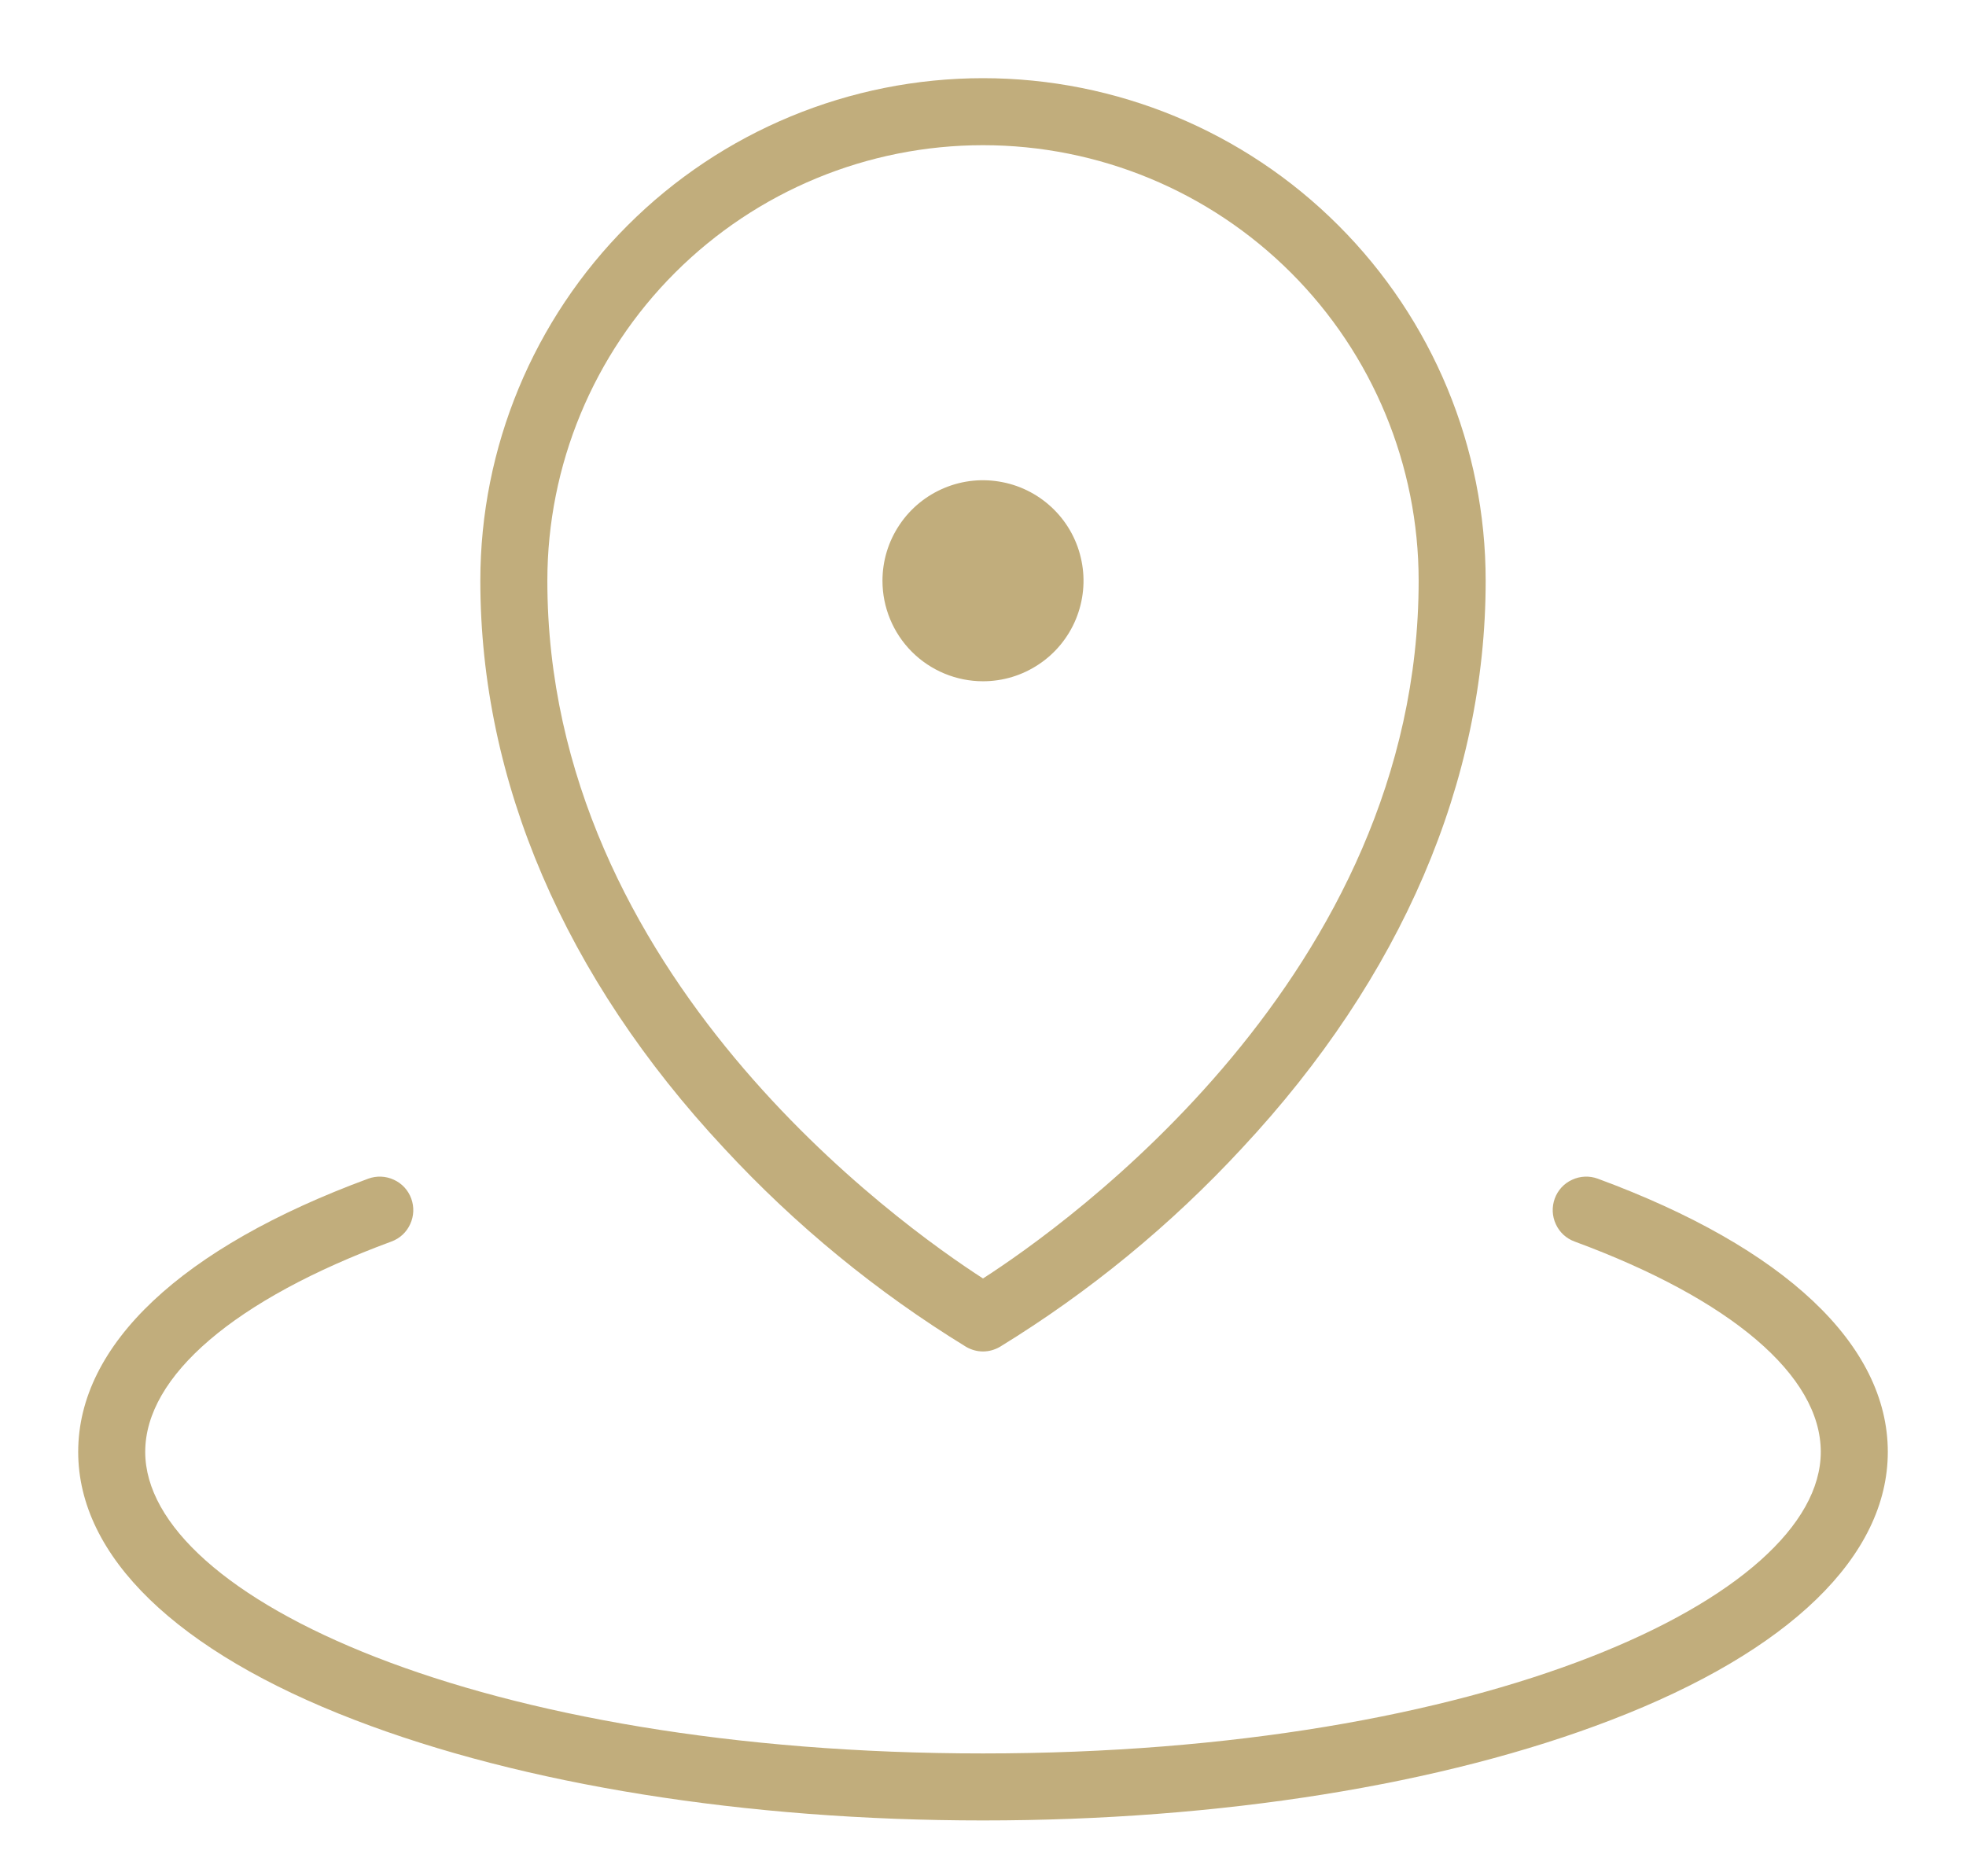 <?xml version="1.0" encoding="UTF-8"?> <svg xmlns="http://www.w3.org/2000/svg" width="22" height="21" viewBox="0 0 22 21" fill="none"><path d="M9.875 6.5C9.875 6.277 9.941 6.06 10.065 5.875C10.188 5.69 10.364 5.546 10.569 5.461C10.775 5.375 11.001 5.353 11.22 5.397C11.438 5.44 11.638 5.547 11.796 5.705C11.953 5.862 12.06 6.062 12.103 6.281C12.147 6.499 12.124 6.725 12.039 6.931C11.954 7.136 11.81 7.312 11.625 7.435C11.44 7.559 11.223 7.625 11 7.625C10.702 7.625 10.415 7.506 10.204 7.295C9.994 7.085 9.875 6.798 9.875 6.5ZM8.101 12.85C6.317 10.939 5.375 8.743 5.375 6.5C5.375 5.008 5.968 3.577 7.023 2.523C8.077 1.468 9.508 0.875 11 0.875C12.492 0.875 13.923 1.468 14.977 2.523C16.032 3.577 16.625 5.008 16.625 6.5C16.625 8.743 15.683 10.939 13.899 12.85C13.101 13.713 12.189 14.461 11.188 15.075C11.13 15.108 11.066 15.126 11 15.126C10.934 15.126 10.87 15.108 10.812 15.075C9.811 14.461 8.899 13.713 8.101 12.85ZM6.125 6.5C6.125 10.915 10.086 13.719 11 14.309C11.914 13.721 15.875 10.915 15.875 6.5C15.875 5.207 15.361 3.967 14.447 3.053C13.533 2.139 12.293 1.625 11 1.625C9.707 1.625 8.467 2.139 7.553 3.053C6.639 3.967 6.125 5.207 6.125 6.5ZM17.879 13.192C17.786 13.158 17.683 13.162 17.593 13.204C17.502 13.245 17.432 13.321 17.398 13.415C17.364 13.508 17.368 13.611 17.41 13.701C17.451 13.792 17.527 13.862 17.621 13.896C19.371 14.542 20.375 15.396 20.375 16.25C20.375 17.88 16.608 19.625 11 19.625C5.392 19.625 1.625 17.88 1.625 16.25C1.625 15.4 2.629 14.542 4.379 13.896C4.473 13.862 4.549 13.792 4.59 13.701C4.632 13.611 4.636 13.508 4.602 13.415C4.568 13.321 4.498 13.245 4.407 13.204C4.317 13.162 4.214 13.158 4.121 13.192C2.027 13.964 0.875 15.051 0.875 16.25C0.875 17.418 1.975 18.484 3.969 19.25C5.852 19.975 8.349 20.375 11 20.375C13.651 20.375 16.146 19.977 18.031 19.25C20.027 18.482 21.125 17.416 21.125 16.25C21.125 15.051 19.973 13.964 17.879 13.192Z" fill="#C1AD7C"></path></svg> 